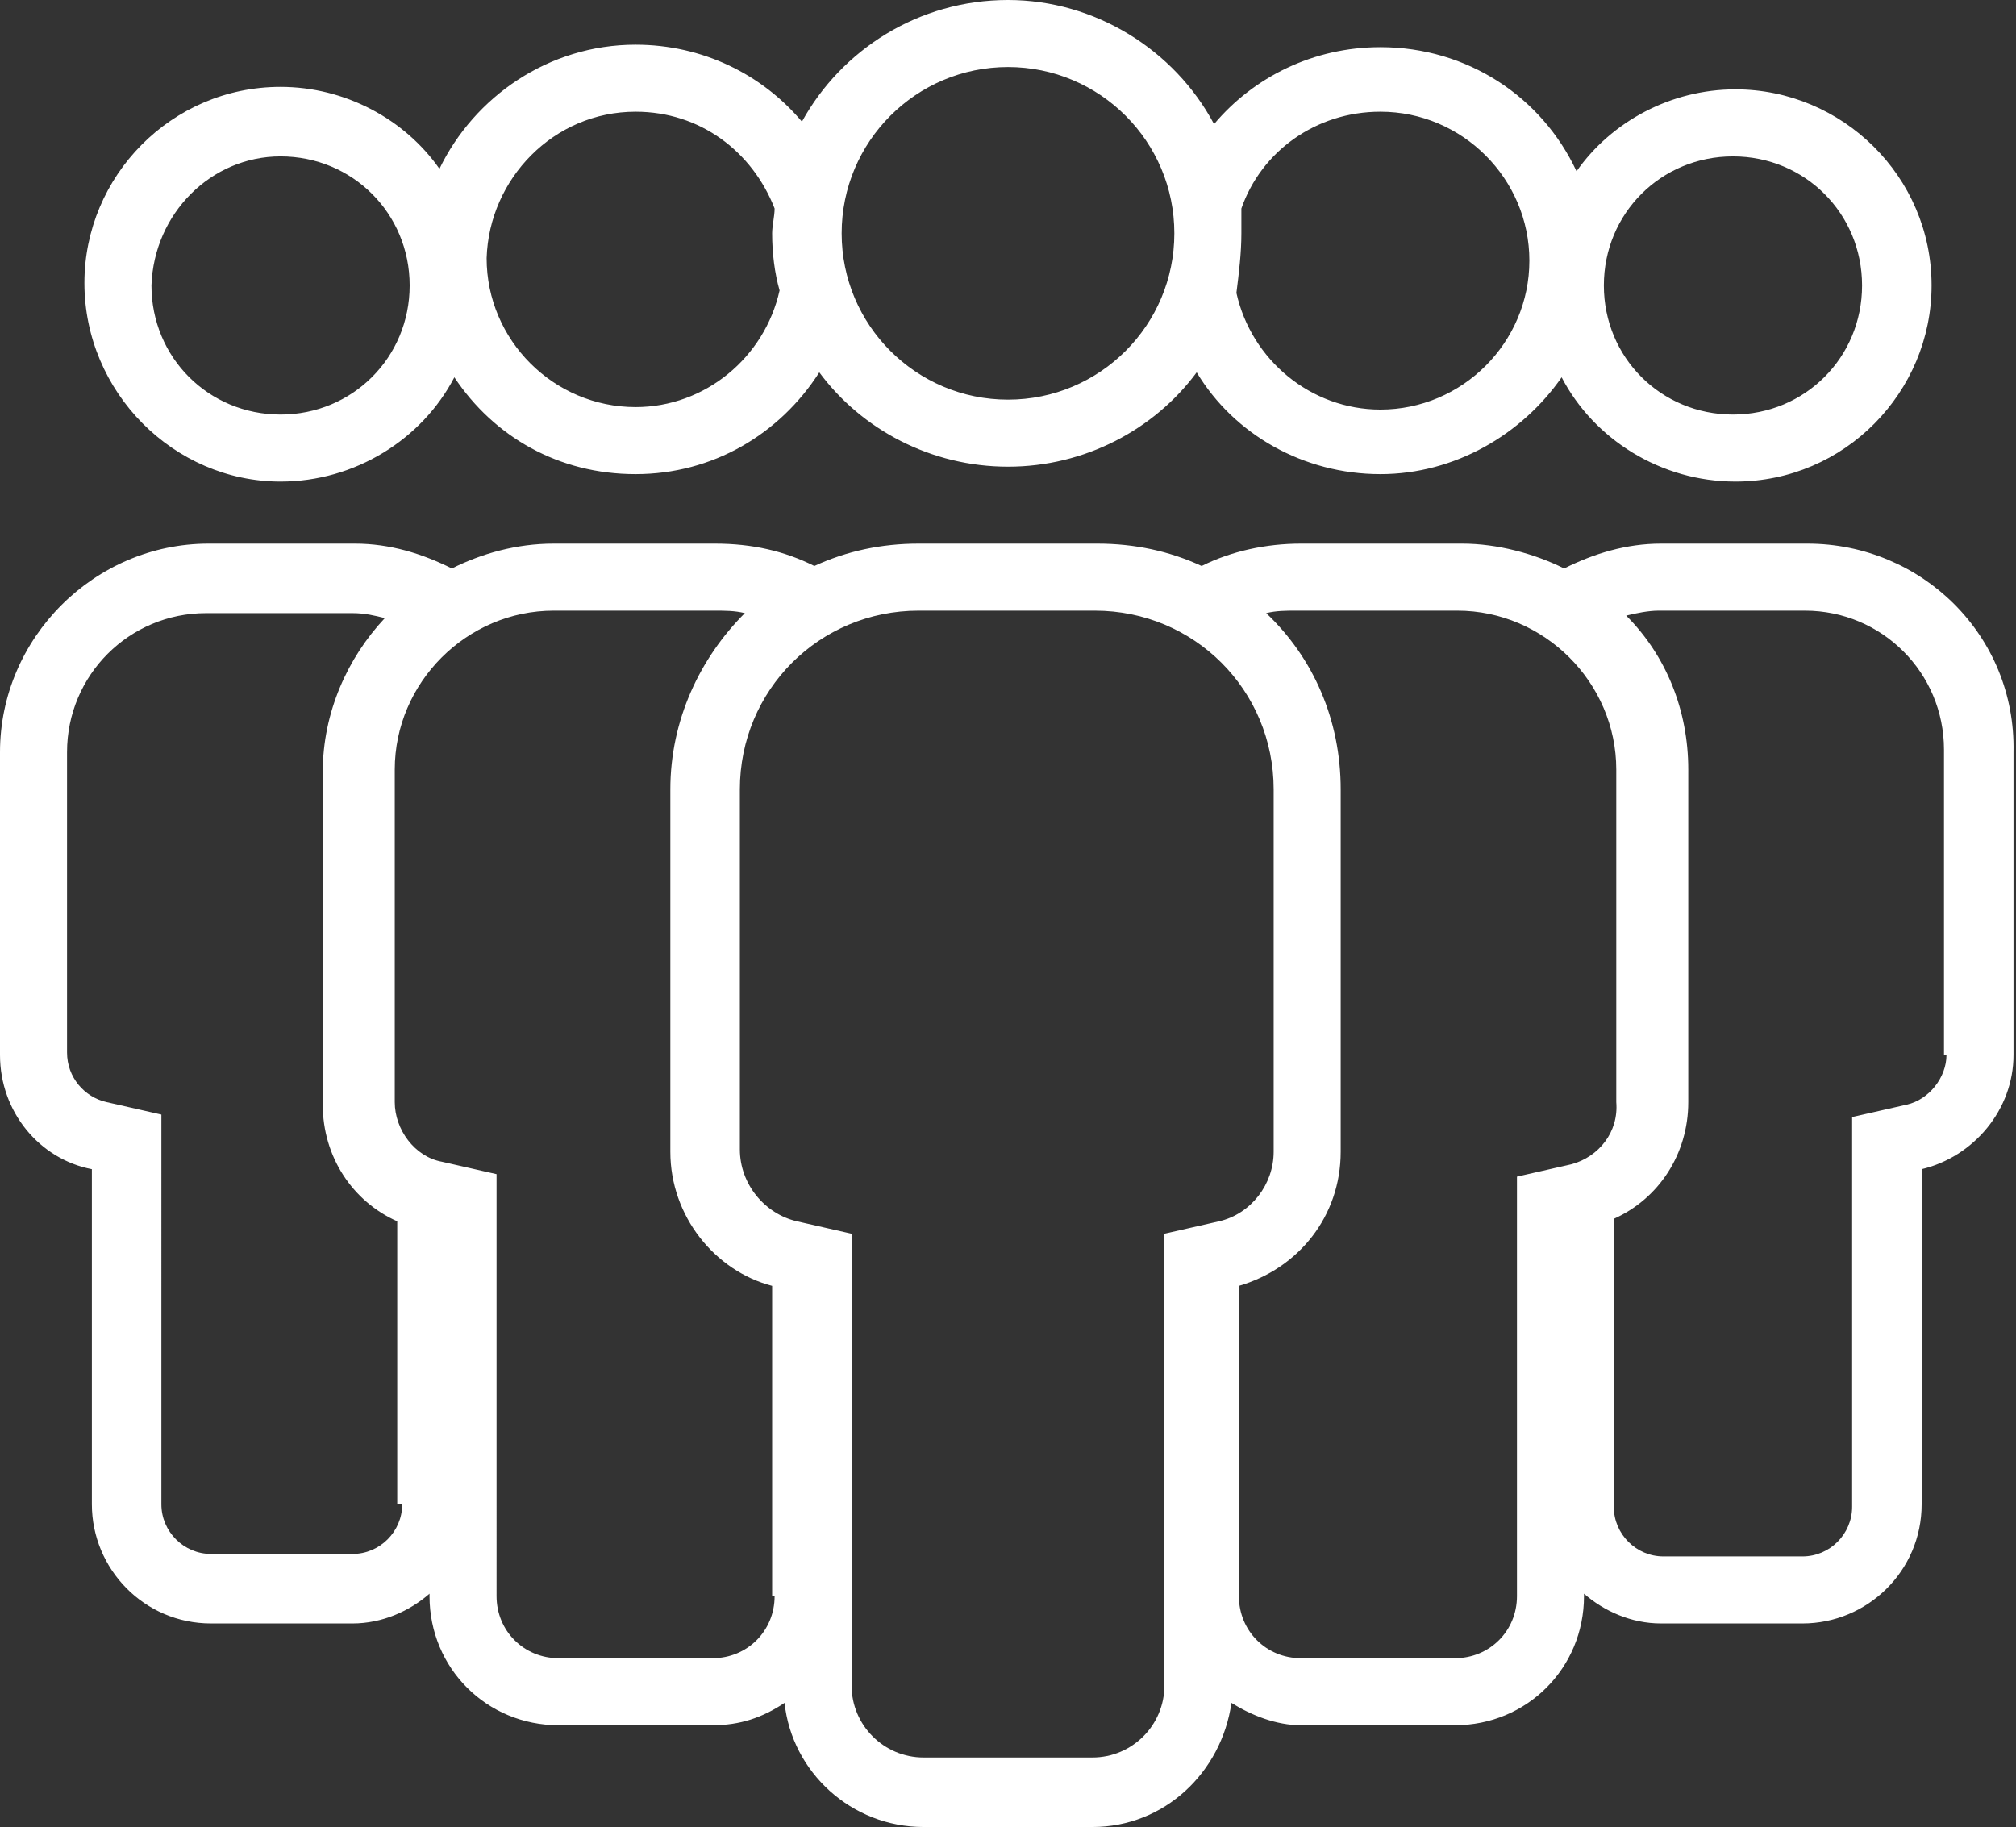 <?xml version="1.0" encoding="UTF-8" standalone="no"?><svg xmlns="http://www.w3.org/2000/svg" xmlns:xlink="http://www.w3.org/1999/xlink" fill="#000000" height="73.6" preserveAspectRatio="xMidYMid meet" version="1" viewBox="0.0 0.0 81.2 73.6" width="81.2" zoomAndPan="magnify"><rect x="0.0" y="0.0" width="81.2" height="73.6" fill="#333333" stroke="none"/><g><g fill="#ffffff" id="change1_1"><path d="M11.3,19.4c3,0,5.7-1.7,7-4.2c1.6,2.4,4.2,3.9,7.3,3.9c3.1,0,5.8-1.6,7.4-4.1c1.7,2.3,4.5,3.8,7.6,3.8 c3.1,0,5.9-1.5,7.6-3.8c1.5,2.5,4.3,4.1,7.4,4.1c3,0,5.7-1.6,7.3-3.9c1.3,2.5,4,4.2,7,4.2c4.4,0,7.9-3.6,7.9-7.9 c0-4.4-3.6-7.9-7.9-7.9c-2.6,0-5,1.3-6.4,3.3c-1.4-3-4.4-5-7.9-5c-2.7,0-5.1,1.2-6.7,3.1C47.3,2,44.1,0,40.6,0 c-3.6,0-6.7,2-8.3,4.9c-1.6-1.9-4-3.1-6.7-3.1c-3.5,0-6.5,2.1-7.9,5c-1.4-2-3.8-3.3-6.4-3.3c-4.4,0-7.9,3.6-7.9,7.9 C3.4,15.8,7,19.4,11.3,19.4z M69.8,6.3c2.9,0,5.2,2.3,5.2,5.2c0,2.9-2.3,5.2-5.2,5.2c-2.9,0-5.2-2.3-5.2-5.2 C64.6,8.6,66.9,6.3,69.8,6.3z M50,8.4c0.8-2.3,3-3.9,5.6-3.9c3.3,0,6,2.7,6,6c0,3.3-2.7,6-6,6c-2.8,0-5.2-2-5.8-4.7 C49.9,11,50,10.2,50,9.4C50,9.1,50,8.8,50,8.4z M40.6,2.7c3.7,0,6.7,3,6.7,6.7c0,3.7-3,6.7-6.7,6.7c-3.7,0-6.7-3-6.7-6.7 C33.9,5.7,36.9,2.7,40.6,2.7z M25.6,4.5c2.6,0,4.7,1.6,5.6,3.9c0,0.3-0.1,0.7-0.1,1c0,0.8,0.1,1.6,0.3,2.3c-0.6,2.7-3,4.7-5.8,4.7 c-3.3,0-6-2.7-6-6C19.7,7.2,22.3,4.5,25.6,4.5z M11.3,6.3c2.9,0,5.2,2.3,5.2,5.2c0,2.9-2.3,5.2-5.2,5.2c-2.9,0-5.2-2.3-5.2-5.2 C6.2,8.6,8.5,6.3,11.3,6.3z" fill="inherit"/><path d="M72.8,21.9h-5.9c-1.4,0-2.7,0.4-3.9,1c-1.2-0.6-2.7-1-4.1-1h-6.5c-1.4,0-2.8,0.3-4,0.9 c-1.3-0.6-2.7-0.9-4.2-0.9H37c-1.5,0-2.9,0.3-4.2,0.9c-1.2-0.6-2.5-0.9-4-0.9h-6.5c-1.5,0-2.9,0.4-4.1,1c-1.2-0.6-2.5-1-3.9-1H8.4 c-4.6,0-8.4,3.8-8.4,8.4v12.2c0,2.3,1.6,4.2,3.7,4.6v13.5c0,2.6,2.1,4.8,4.8,4.8h5.7c1.2,0,2.3-0.5,3.1-1.2v0.1 c0,2.9,2.3,5.2,5.2,5.2h6.2c1.1,0,2-0.3,2.9-0.9c0.3,2.8,2.7,5,5.6,5H44c2.9,0,5.2-2.2,5.6-5c0.8,0.5,1.8,0.9,2.8,0.9h6.2 c2.9,0,5.2-2.3,5.2-5.2v-0.1c0.8,0.7,1.9,1.2,3.1,1.2h5.7c2.6,0,4.8-2.1,4.8-4.8V47.1c2.1-0.5,3.7-2.4,3.7-4.6V30.3 C81.2,25.6,77.4,21.9,72.8,21.9z M16.2,60.6c0,1.1-0.9,2-2,2H8.5c-1.1,0-2-0.9-2-2V47.1v-2.2l-2.2-0.5c-0.9-0.2-1.6-1-1.6-2V30.3 c0-3.1,2.5-5.6,5.6-5.6h5.9c0.5,0,0.9,0.1,1.3,0.2c-1.5,1.6-2.5,3.8-2.5,6.2v13.4c0,2.1,1.2,3.9,3,4.7V60.6z M31.2,64.3 c0,1.4-1.1,2.5-2.5,2.5h-6.2c-1.4,0-2.5-1.1-2.5-2.5V49.5v-2.2l-2.2-0.5c-1.1-0.2-1.9-1.3-1.9-2.4V31c0-3.5,2.9-6.4,6.4-6.4h6.5 c0.4,0,0.8,0,1.2,0.1c-1.8,1.8-3,4.3-3,7.1v14.6c0,2.6,1.8,4.8,4.1,5.4V64.3z M49.1,49.2l-2.2,0.5v2.2v16c0,1.6-1.3,2.9-2.9,2.9 h-6.8c-1.6,0-2.9-1.3-2.9-2.9v-16v-2.2l-2.2-0.5c-1.3-0.3-2.3-1.5-2.3-2.9V31.8c0-4,3.2-7.2,7.2-7.2h7.1c4,0,7.2,3.2,7.2,7.2v14.6 C51.3,47.7,50.4,48.9,49.1,49.2z M63.3,46.9l-2.2,0.5v2.2v14.7c0,1.4-1.1,2.5-2.5,2.5h-6.2c-1.4,0-2.5-1.1-2.5-2.5V51.8 c2.4-0.7,4.1-2.8,4.1-5.4V31.8c0-2.8-1.1-5.3-3-7.1c0.4-0.1,0.8-0.1,1.2-0.1h6.5c3.5,0,6.4,2.9,6.4,6.4v13.4 C65.2,45.6,64.4,46.6,63.3,46.9z M78.4,42.5c0,0.9-0.7,1.8-1.6,2l-2.2,0.5v2.2v13.5c0,1.1-0.9,2-2,2H67c-1.1,0-2-0.9-2-2V49.1 c1.8-0.8,3-2.6,3-4.7V31c0-2.4-0.9-4.6-2.5-6.2c0.4-0.1,0.9-0.2,1.3-0.2h5.9c3.1,0,5.6,2.5,5.6,5.6V42.5z" fill="inherit"/></g></g></svg>